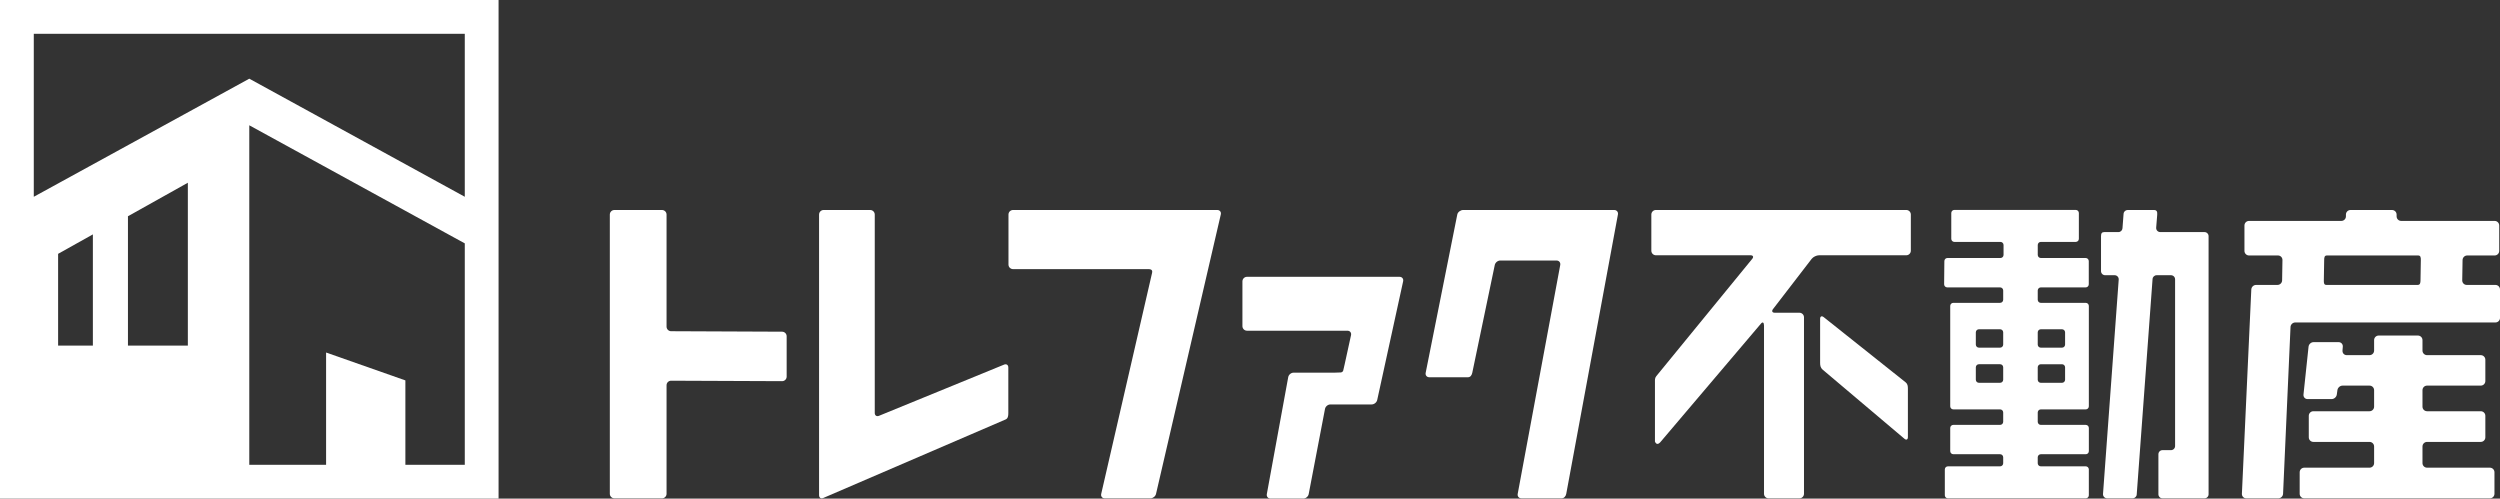 <?xml version="1.0" encoding="UTF-8"?><svg id="b" xmlns="http://www.w3.org/2000/svg" viewBox="0 0 281.691 56.178"><rect x="0" y="0" width="281.691" height="56.178" fill="#333333" stroke="none"/><defs><style>.d{fill:#fff;}</style></defs><g id="c"><g><g><path class="d" d="M171.429,56.151c-.283,0-.472-.227-.42-.505l4.793-25.788c.052-.278-.137-.505-.42-.505h-6.335c-.283,0-.562,.226-.621,.502l-2.535,12.146c-.059,.276-.209,.506-.492,.506h-4.348c-.283,0-.468-.226-.411-.503l3.562-17.837c.056-.277,.379-.507,.661-.507h17.02c.283,0,.472,.227,.42,.505l-5.824,31.478c-.051,.278-.248,.508-.531,.508h-4.521Z"/><path class="d" d="M69.227,56.151c-.283,0-.514-.23-.514-.512V24.173c0-.281,.231-.512,.514-.512h5.364c.283,0,.514,.23,.514,.512v12.633c0,.281,.231,.513,.514,.514l12.505,.054c.283,.001,.514,.233,.514,.514v4.55c0,.281-.231,.511-.514,.51l-12.505-.052c-.283-.001-.514,.228-.514,.51v12.235c0,.281-.231,.512-.514,.512h-5.364Z"/><path class="d" d="M92.29,24.177c0-.284,.231-.516,.514-.516h5.246c.283,0,.514,.232,.514,.516v22.355c0,.284,.214,.428,.476,.321l14.098-5.77c.262-.107,.476,.037,.476,.321v5.163c0,.284-.039,.582-.299,.694l-20.553,8.851c-.259,.112-.472-.028-.472-.312V24.177Z"/><path class="d" d="M124.479,56.151c-.283,0-.462-.225-.399-.499,0,0,5.692-24.727,5.731-24.899s.058-.429-.407-.429h-15.258c-.283,0-.514-.23-.514-.512v-5.639c0-.282,.231-.512,.514-.512h23.013c.283,0,.462,.225,.398,.499l-7.3,31.492c-.064,.274-.347,.499-.63,.499h-5.149Z"/><path class="d" d="M143.163,56.178c-.283,0-.473-.227-.422-.506l2.411-13.175c.05-.278,.323-.506,.605-.506h4.61c.283,0,.608-.011,.723-.025s.23-.106,.256-.204,.096-.404,.157-.68l.726-3.316c.061-.276-.121-.502-.404-.502h-11.319c-.283,0-.514-.231-.514-.514v-5.045c0-.283,.231-.514,.514-.514h17.191c.283,0,.464,.226,.404,.502l-2.922,13.376c-.061,.276-.342,.502-.625,.502h-4.647c-.283,0-.558,.227-.611,.504l-1.837,9.597c-.053,.277-.328,.505-.61,.505h-3.688Z"/><g><path class="d" d="M258.086,36.848c.013-.283,.254-.514,.537-.514h22.555c.283,0,.514-.231,.514-.514v-3.201c0-.283-.231-.514-.514-.514h-3.238c-.283,0-.51-.231-.505-.514l.038-2.291c.005-.283,.24-.514,.522-.514h3.094c.283,0,.514-.231,.514-.514v-2.865c0-.283-.231-.514-.514-.514h-10.535c-.283,0-.514-.231-.514-.514v-.202c0-.283-.231-.514-.514-.514h-4.682c-.283,0-.514,.231-.514,.514v.202c0,.283-.231,.514-.514,.514h-10.406c-.283,0-.514,.231-.514,.514v2.865c0,.283,.231,.514,.514,.514h3.263c.283,0,.51,.231,.505,.514l-.038,2.291c-.005,.283-.24,.514-.522,.514h-2.413c-.283,0-.524,.231-.537,.514l-1.06,23.019c-.013,.283,.208,.514,.49,.514h3.612c.283,0,.524-.231,.537-.514l.84-18.789Zm4.047-4.743c-.283,0-.297-.231-.292-.514l.038-2.291c.005-.283,.027-.514,.309-.514h10.278c.283,0,.309,.231,.305,.514l-.038,2.291c-.005,.283-.039,.514-.322,.514h-10.278Z"/><path class="d" d="M263.946,39.505c-.023,.282,.189,.512,.471,.512h2.575c.283,0,.514-.231,.514-.514v-1.181c0-.283,.231-.514,.514-.514h4.423c.283,0,.514,.231,.514,.514v1.181c0,.283,.231,.514,.514,.514h6.055c.283,0,.514,.231,.514,.514v2.404c0,.283-.231,.514-.514,.514h-6.055c-.283,0-.514,.231-.514,.514v1.859c0,.283,.231,.514,.514,.514h6.055c.283,0,.514,.231,.514,.514v2.428c0,.283-.231,.514-.514,.514h-6.055c-.283,0-.514,.231-.514,.514v1.876c0,.283,.231,.514,.514,.514h7.082c.283,0,.514,.231,.514,.514v2.426c0,.283-.231,.514-.514,.514h-20.919c-.283,0-.514-.231-.514-.514v-2.426c0-.283,.231-.514,.514-.514h7.358c.283,0,.514-.231,.514-.514v-1.876c0-.283-.231-.514-.514-.514h-6.332c-.283,0-.514-.231-.514-.514v-2.428c0-.283,.231-.514,.514-.514h6.332c.283,0,.514-.231,.514-.514v-1.859c0-.283-.231-.514-.514-.514h-3.036c-.283,0-.545,.229-.584,.509l-.069,.501c-.038,.28-.301,.509-.584,.509h-2.71c-.283,0-.489-.23-.46-.511l.571-5.395c.03-.281,.285-.511,.568-.511h2.821c.283,0,.495,.231,.471,.512l-.036,.44Z"/></g><g><path class="d" d="M205.486,35.732c-.221-.176-.402-.088-.402,.194v4.975c0,.283,.056,.554,.272,.737l9.226,7.798c.216,.182,.392,.1,.392-.182v-5.468c0-.283-.031-.529-.252-.705l-9.236-7.349Z"/><path class="d" d="M187.055,49.852l11.375-13.401c.183-.215,.332-.117,.332,.234v18.953c0,.283,.231,.514,.514,.514h3.477c.283,0,.514-.231,.514-.514v-19.886c0-.283-.231-.514-.514-.514h-2.78c-.283,0-.373-.183-.2-.407l4.356-5.66c.172-.224,.544-.407,.827-.407h9.836c.283,0,.514-.231,.514-.514v-4.076c0-.283-.231-.514-.514-.514h-28.212c-.283,0-.514,.231-.514,.514v4.076c0,.283,.231,.514,.514,.514h10.669c.283,0,.368,.179,.189,.398l-10.807,13.214c-.179,.219-.158,.415-.158,.698v6.671s.168,.539,.582,.107Z"/></g><g><path class="d" d="M229.604,52.198v-.669c0-.192,.155-.348,.346-.348h5.07c.19,0,.344-.153,.344-.344,0-.645,0-1.981,0-2.614,0-.192-.155-.347-.346-.347h-5.068c-.191,0-.346-.156-.346-.348v-1.05c0-.192,.155-.348,.346-.348h5.067c.191,0,.346-.156,.346-.348v-11.308c0-.192-.155-.348-.346-.348h-5.067c-.191,0-.346-.156-.346-.348v-1.045c0-.192,.155-.348,.346-.348h5.059c.191,0,.346-.156,.346-.348v-2.616c0-.192-.155-.348-.346-.348h-5.057c-.191,0-.346-.156-.346-.348v-1.118c0-.192,.155-.348,.346-.348h3.94c.191,0,.346-.156,.346-.348v-2.907c0-.192-.155-.348-.346-.348h-13.684c-.191,0-.346,.156-.346,.348v2.908c0,.192,.155,.348,.346,.348h5.198c.191,0,.346,.156,.346,.348v1.117c0,.192-.155,.348-.346,.348h-5.977c-.19,0-.344,.153-.346,.344l-.026,2.616c-.002,.193,.154,.351,.346,.351h5.963c.191,0,.346,.156,.346,.348v1.045c0,.192-.155,.348-.346,.348h-5.277c-.191,0-.346,.156-.346,.348v11.308c0,.192,.155,.348,.346,.348h5.277c.191,0,.346,.156,.346,.348v1.05c0,.192-.155,.348-.346,.348h-5.277c-.191,0-.346,.156-.346,.348v2.609c0,.192,.155,.348,.346,.348h5.277c.191,0,.346,.156,.346,.348v.669c0,.192-.155,.348-.346,.348h-5.885c-.191,0-.346,.156-.346,.348v2.911c0,.192,.155,.348,.346,.348h15.535c.191,0,.346-.156,.346-.348v-2.911c0-.192-.155-.348-.346-.348h-5.067c-.191,0-.346-.156-.346-.348Zm.346-15.097h2.391c.191,0,.346,.156,.346,.348v1.376c0,.192-.155,.348-.346,.348h-2.391c-.191,0-.346-.156-.346-.348v-1.376c0-.192,.155-.348,.346-.348Zm-4.583,6.031h-2.392c-.191,0-.346-.156-.346-.348v-1.396c0-.192,.155-.348,.346-.348h2.392c.191,0,.346,.156,.346,.348v1.396c0,.192-.155,.348-.346,.348Zm0-3.96h-2.392c-.191,0-.346-.156-.346-.348v-1.376c0-.192,.155-.348,.346-.348h2.392c.191,0,.346,.156,.346,.348v1.376c0,.192-.155,.348-.346,.348Zm4.583,1.869h2.391c.191,0,.346,.156,.346,.348v1.396c0,.192-.155,.348-.346,.348h-2.391c-.191,0-.346-.156-.346-.348v-1.396c0-.192,.155-.348,.346-.348Z"/><path class="d" d="M237.123,26.15h1.571c.241,0,.441-.186,.459-.426l.124-1.637c.018-.24,.218-.426,.459-.426h2.96c.355,0,.391,.229,.37,.541-.017,.261-.116,1.455-.116,1.455-.019,.267,.192,.493,.46,.493h4.984c.254,0,.461,.206,.461,.461v29.08c0,.254-.206,.461-.461,.461h-4.732c-.254,0-.461-.206-.461-.461v-4.51c0-.254,.206-.461,.461-.461h.958c.254,0,.461-.206,.461-.461V31.472c0-.254-.206-.461-.461-.461h-1.617c-.242,0-.443,.187-.46,.428l-1.785,24.283c-.017,.241-.218,.428-.46,.428h-2.878c-.267,0-.478-.227-.46-.493l1.769-24.154c.019-.267-.192-.493-.46-.493h-1.073c-.254,0-.461-.206-.461-.461v-3.939c0-.328,.105-.462,.386-.462Z"/></g></g><path class="d" d="M0,0V56.177H56.177V0H0ZM10.465,38.938h-3.917v-10.337l3.917-2.191v12.528Zm10.701,0h-6.749v-14.572l6.749-3.776v18.348Zm31.203,13.432h-6.692v-9.508l-8.934-3.142v12.65h-8.655V14.117l24.282,13.306v24.947Zm0-30.199L28.089,8.866,3.807,22.172V3.807H52.37V22.172Z"/></g></g></svg>